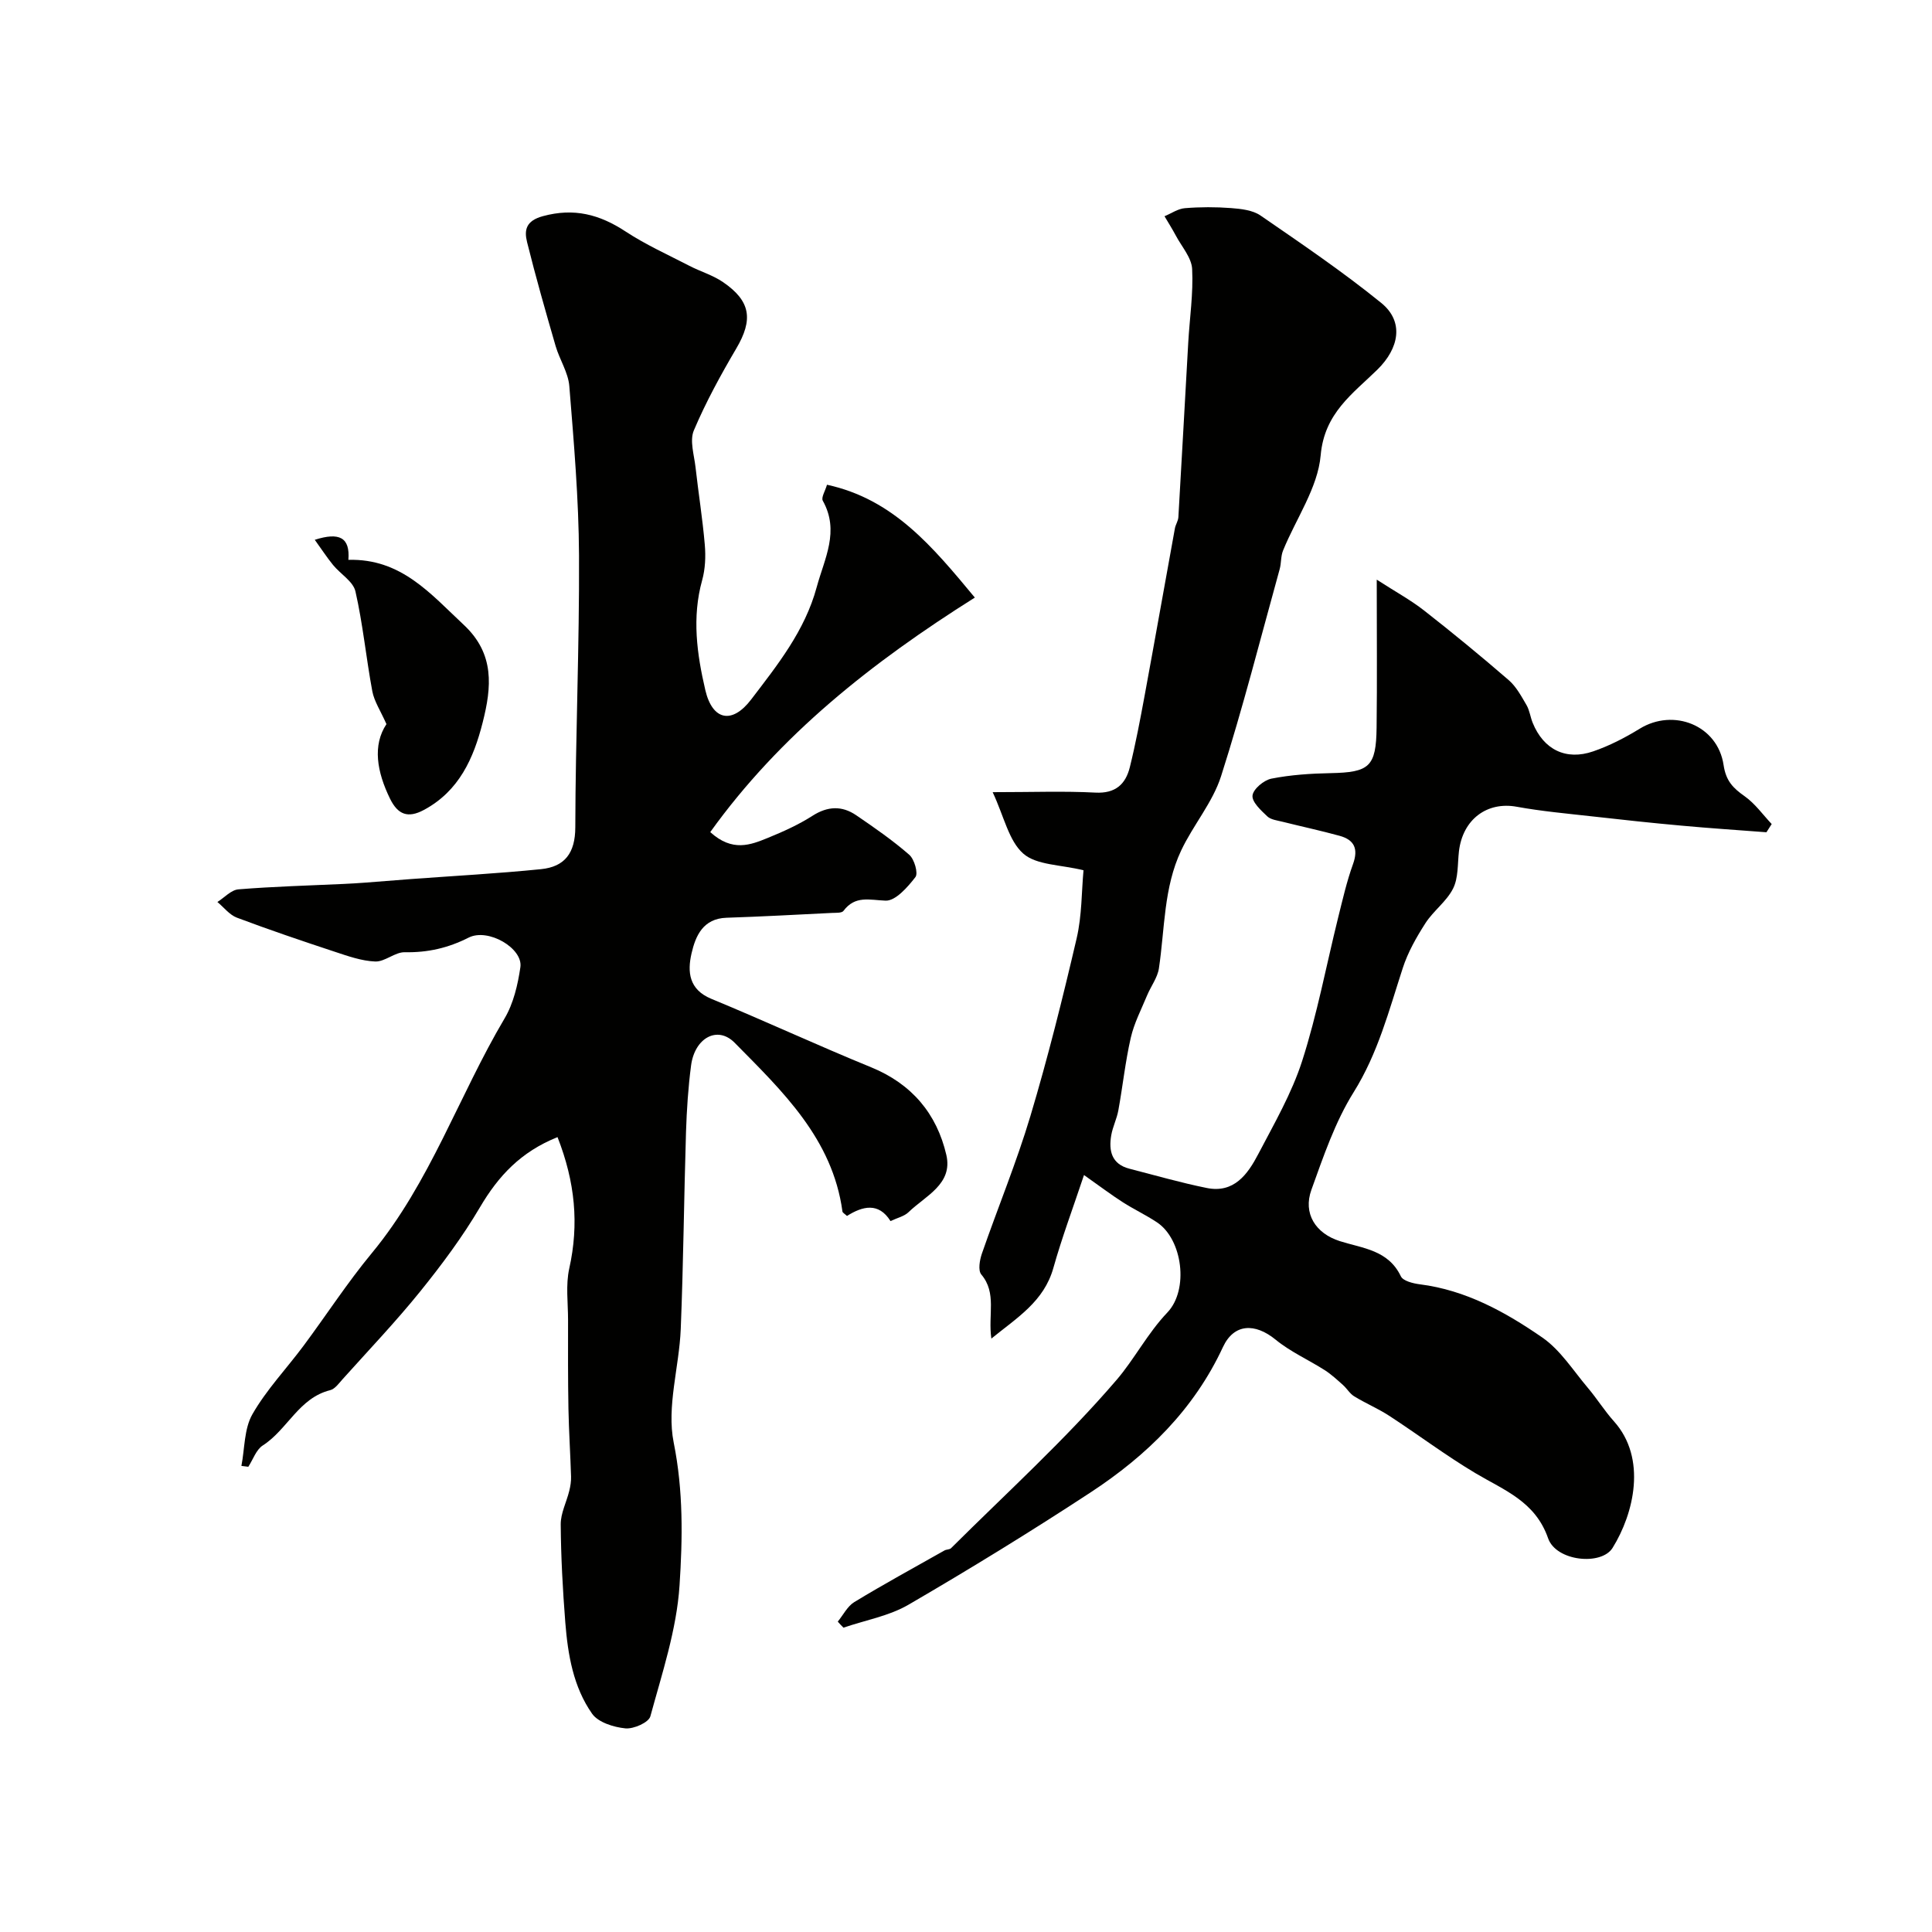 <svg enable-background="new 0 0 400 400" viewBox="0 0 400 400" xmlns="http://www.w3.org/2000/svg"><g fill="#010100"><path d="m115.43 235.43c-7.62 3.05-12.25 8.06-16.04 14.49-3.61 6.13-7.91 11.91-12.39 17.46-5.07 6.28-10.66 12.14-16.06 18.16-.77.86-1.59 2.03-2.58 2.28-6.49 1.61-8.85 8.18-13.96 11.45-1.37.88-2.01 2.91-2.99 4.41-.48-.06-.95-.12-1.43-.18.7-3.6.55-7.68 2.28-10.7 2.9-5.07 7.05-9.42 10.57-14.15 4.75-6.39 9.1-13.11 14.17-19.23 12.05-14.58 17.99-32.57 27.47-48.57 1.84-3.11 2.74-6.97 3.27-10.61.57-3.9-6.67-8.16-10.71-6.12-4.26 2.16-8.49 3.12-13.24 3.03-2.02-.04-4.09 1.99-6.1 1.92-2.84-.11-5.68-1.13-8.44-2.04-6.78-2.24-13.54-4.53-20.21-7.04-1.53-.58-2.7-2.14-4.03-3.24 1.45-.91 2.84-2.5 4.36-2.62 7.24-.59 14.52-.78 21.78-1.12 1.49-.07 2.98-.16 4.46-.27 3.12-.23 6.23-.5 9.35-.73 9.02-.67 18.06-1.15 27.06-2.06 4.91-.5 7.08-3.33 7.09-8.68.04-18.77.86-37.54.77-56.3-.06-11.69-1.07-23.38-2.01-35.04-.23-2.81-2.01-5.47-2.83-8.27-2.07-7.14-4.12-14.3-5.91-21.51-.63-2.51-.26-4.44 3.28-5.4 6.43-1.75 11.72-.36 17.08 3.16 4.17 2.74 8.78 4.82 13.23 7.12 2.29 1.19 4.86 1.93 6.96 3.37 5.79 3.95 6.27 7.79 2.76 13.75-3.23 5.49-6.31 11.12-8.79 16.97-.89 2.11.06 5.06.35 7.6.6 5.36 1.46 10.69 1.92 16.06.21 2.43.1 5.03-.55 7.36-2.14 7.69-1.08 15.29.66 22.74 1.47 6.27 5.53 7.14 9.49 1.94 5.45-7.15 11.12-14.21 13.57-23.26 1.62-5.96 4.79-11.57 1.26-17.89-.37-.67.51-2.04.87-3.31 13.72 2.98 21.8 12.75 30.61 23.36-21.35 13.45-40.33 28.43-54.78 48.56 4.6 4.17 8.35 2.65 11.94 1.19 3.17-1.29 6.35-2.73 9.23-4.57 3.15-2.01 6.1-2.12 9.05-.11 3.77 2.57 7.55 5.19 10.98 8.18 1.06.92 1.89 3.82 1.28 4.62-1.61 2.09-4.13 4.96-6.18 4.88-3.35-.13-6.3-1.12-8.72 2.12-.35.47-1.55.38-2.36.42-7.28.36-14.56.76-21.85 1-4.87.16-6.42 3.76-7.25 7.4-.86 3.76-.58 7.45 4.09 9.38 11.09 4.58 21.99 9.64 33.1 14.18 8.41 3.44 13.59 9.61 15.57 18.15 1.4 6.05-4.35 8.47-7.83 11.85-.89.86-2.32 1.17-3.73 1.84-2.46-3.94-5.79-3.09-9.01-1.06-.48-.45-.9-.66-.94-.92-2.05-15.08-12.45-24.93-22.32-34.94-3.56-3.61-8.27-1-9.02 4.7-.6 4.56-.9 9.18-1.05 13.78-.42 13.6-.54 27.21-1.09 40.8-.32 7.87-2.95 16.06-1.46 23.49 2.01 9.99 1.85 19.86 1.21 29.61-.6 9.13-3.61 18.15-6.04 27.08-.35 1.28-3.48 2.66-5.18 2.49-2.42-.24-5.62-1.24-6.88-3.03-3.9-5.55-5.02-12.23-5.55-18.89-.53-6.75-.9-13.53-.95-20.3-.02-2.31 1.2-4.62 1.77-6.95.24-.96.4-1.98.37-2.96-.14-4.68-.45-9.36-.54-14.04-.11-6.12-.09-12.25-.08-18.38 0-3.57-.51-7.26.25-10.67 2.04-9.18 1.22-17.87-2.43-27.19z"/><path d="m173.45 335.74c1.13-1.38 2-3.19 3.44-4.06 6.12-3.71 12.41-7.15 18.65-10.67.42-.24 1.06-.17 1.37-.48 11.55-11.5 23.69-22.5 34.27-34.84 3.66-4.26 6.42-9.66 10.51-13.95 4.49-4.71 3.16-15.14-2.15-18.67-2.28-1.52-4.79-2.69-7.09-4.17-2.33-1.49-4.55-3.17-8.02-5.62-2.27 6.8-4.57 12.94-6.34 19.23-1.95 6.95-7.48 10.27-12.84 14.63-.72-4.94 1.17-9.42-2.08-13.27-.71-.84-.34-3 .13-4.35 3.29-9.5 7.15-18.82 10.03-28.44 3.63-12.14 6.7-24.46 9.58-36.81 1.1-4.73 1.01-9.73 1.42-14.09-4.76-1.18-9.73-1.04-12.47-3.45-3.01-2.65-3.96-7.63-6.34-12.72 8.31 0 14.8-.25 21.26.09 4.15.22 6.26-1.72 7.14-5.26 1.21-4.89 2.14-9.85 3.06-14.81 2.13-11.54 4.17-23.09 6.27-34.63.14-.79.67-1.53.72-2.32.71-12.03 1.35-24.07 2.04-36.1.29-5.1 1.07-10.22.81-15.29-.12-2.35-2.16-4.62-3.37-6.9-.73-1.37-1.56-2.68-2.35-4.02 1.41-.58 2.78-1.56 4.23-1.67 3.17-.26 6.38-.26 9.55-.02 2.07.16 4.46.42 6.08 1.53 8.47 5.83 17.01 11.62 24.99 18.09 4.81 3.89 3.72 9.41-.77 13.82-5.08 4.99-10.98 8.97-11.75 17.75-.59 6.74-5.12 13.13-7.79 19.72-.48 1.17-.35 2.57-.69 3.82-3.97 14.32-7.62 28.75-12.14 42.89-1.74 5.45-5.78 10.12-8.26 15.38-3.64 7.69-3.38 16.21-4.61 24.41-.29 1.93-1.65 3.69-2.43 5.56-1.21 2.92-2.71 5.79-3.4 8.83-1.13 4.94-1.66 10.02-2.57 15.02-.32 1.75-1.17 3.4-1.47 5.15-.55 3.21.07 5.97 3.77 6.92 5.33 1.37 10.62 2.9 16.01 3.99 5.64 1.14 8.47-2.84 10.65-7 3.3-6.31 6.94-12.59 9.1-19.31 3.11-9.68 4.99-19.75 7.44-29.64.93-3.72 1.78-7.49 3.08-11.09 1.15-3.18.29-5.04-2.79-5.88-3.9-1.07-7.86-1.92-11.78-2.9-1.1-.28-2.43-.42-3.17-1.12-1.31-1.24-3.21-2.98-3.06-4.32s2.35-3.18 3.91-3.49c4.01-.79 8.15-1.06 12.25-1.14 8.03-.16 9.43-1.31 9.53-9.43.12-9.66.03-19.32.03-30.63 3.9 2.52 7.05 4.23 9.83 6.41 5.94 4.65 11.78 9.45 17.49 14.39 1.56 1.35 2.62 3.34 3.69 5.17.64 1.1.79 2.48 1.28 3.68 2.24 5.51 6.86 7.86 12.53 5.9 3.35-1.15 6.58-2.82 9.61-4.68 7.02-4.32 16.15-.73 17.38 7.51.49 3.31 1.97 4.78 4.37 6.47 2.15 1.52 3.75 3.8 5.59 5.75-.36.57-.73 1.13-1.09 1.7-5.87-.45-11.74-.83-17.59-1.37-6.21-.56-12.41-1.23-18.6-1.93-5.18-.58-10.39-1.05-15.5-1.98-6.14-1.13-11.19 2.6-11.97 9.22-.3 2.6-.1 5.48-1.21 7.7-1.33 2.67-4.07 4.61-5.72 7.17-1.87 2.91-3.64 6.03-4.7 9.3-2.86 8.78-5.13 17.64-10.17 25.71-3.85 6.16-6.26 13.3-8.75 20.21-1.76 4.87.82 9.02 5.91 10.63 4.75 1.5 10.01 1.83 12.61 7.27.46.97 2.52 1.48 3.92 1.66 9.54 1.2 17.73 5.74 25.37 11.02 3.75 2.59 6.39 6.83 9.42 10.41 1.9 2.24 3.46 4.77 5.42 6.95 6.87 7.68 4.12 19.09-.29 26.19-2.31 3.73-11.69 2.79-13.35-1.98-2.66-7.65-9.09-9.94-15.02-13.47-6.13-3.65-11.86-7.97-17.84-11.87-2.32-1.51-4.91-2.6-7.28-4.05-.91-.55-1.5-1.61-2.32-2.34-1.21-1.08-2.42-2.21-3.78-3.08-3.37-2.15-7.12-3.81-10.18-6.32-4.27-3.49-8.63-3.36-10.91 1.55-6.01 12.94-15.76 22.45-27.4 30.08-12.34 8.09-24.93 15.82-37.68 23.24-4.05 2.36-8.96 3.21-13.48 4.76-.45-.43-.81-.84-1.18-1.25z"/><path d="m80.01 149.92c-1.23-2.78-2.54-4.72-2.93-6.82-1.28-6.87-1.94-13.86-3.49-20.66-.47-2.06-3.1-3.59-4.63-5.46-1.27-1.56-2.37-3.25-3.79-5.22 5.1-1.63 7.33-.49 6.96 4.15 10.94-.3 17.02 7.05 23.9 13.47 6.44 6.02 5.75 12.91 3.91 20.17-1.88 7.45-4.89 14.23-12.18 18.14-3.3 1.77-5.38.98-7-2.31-2.74-5.59-3.66-11.08-.75-15.46z"/></g></svg>